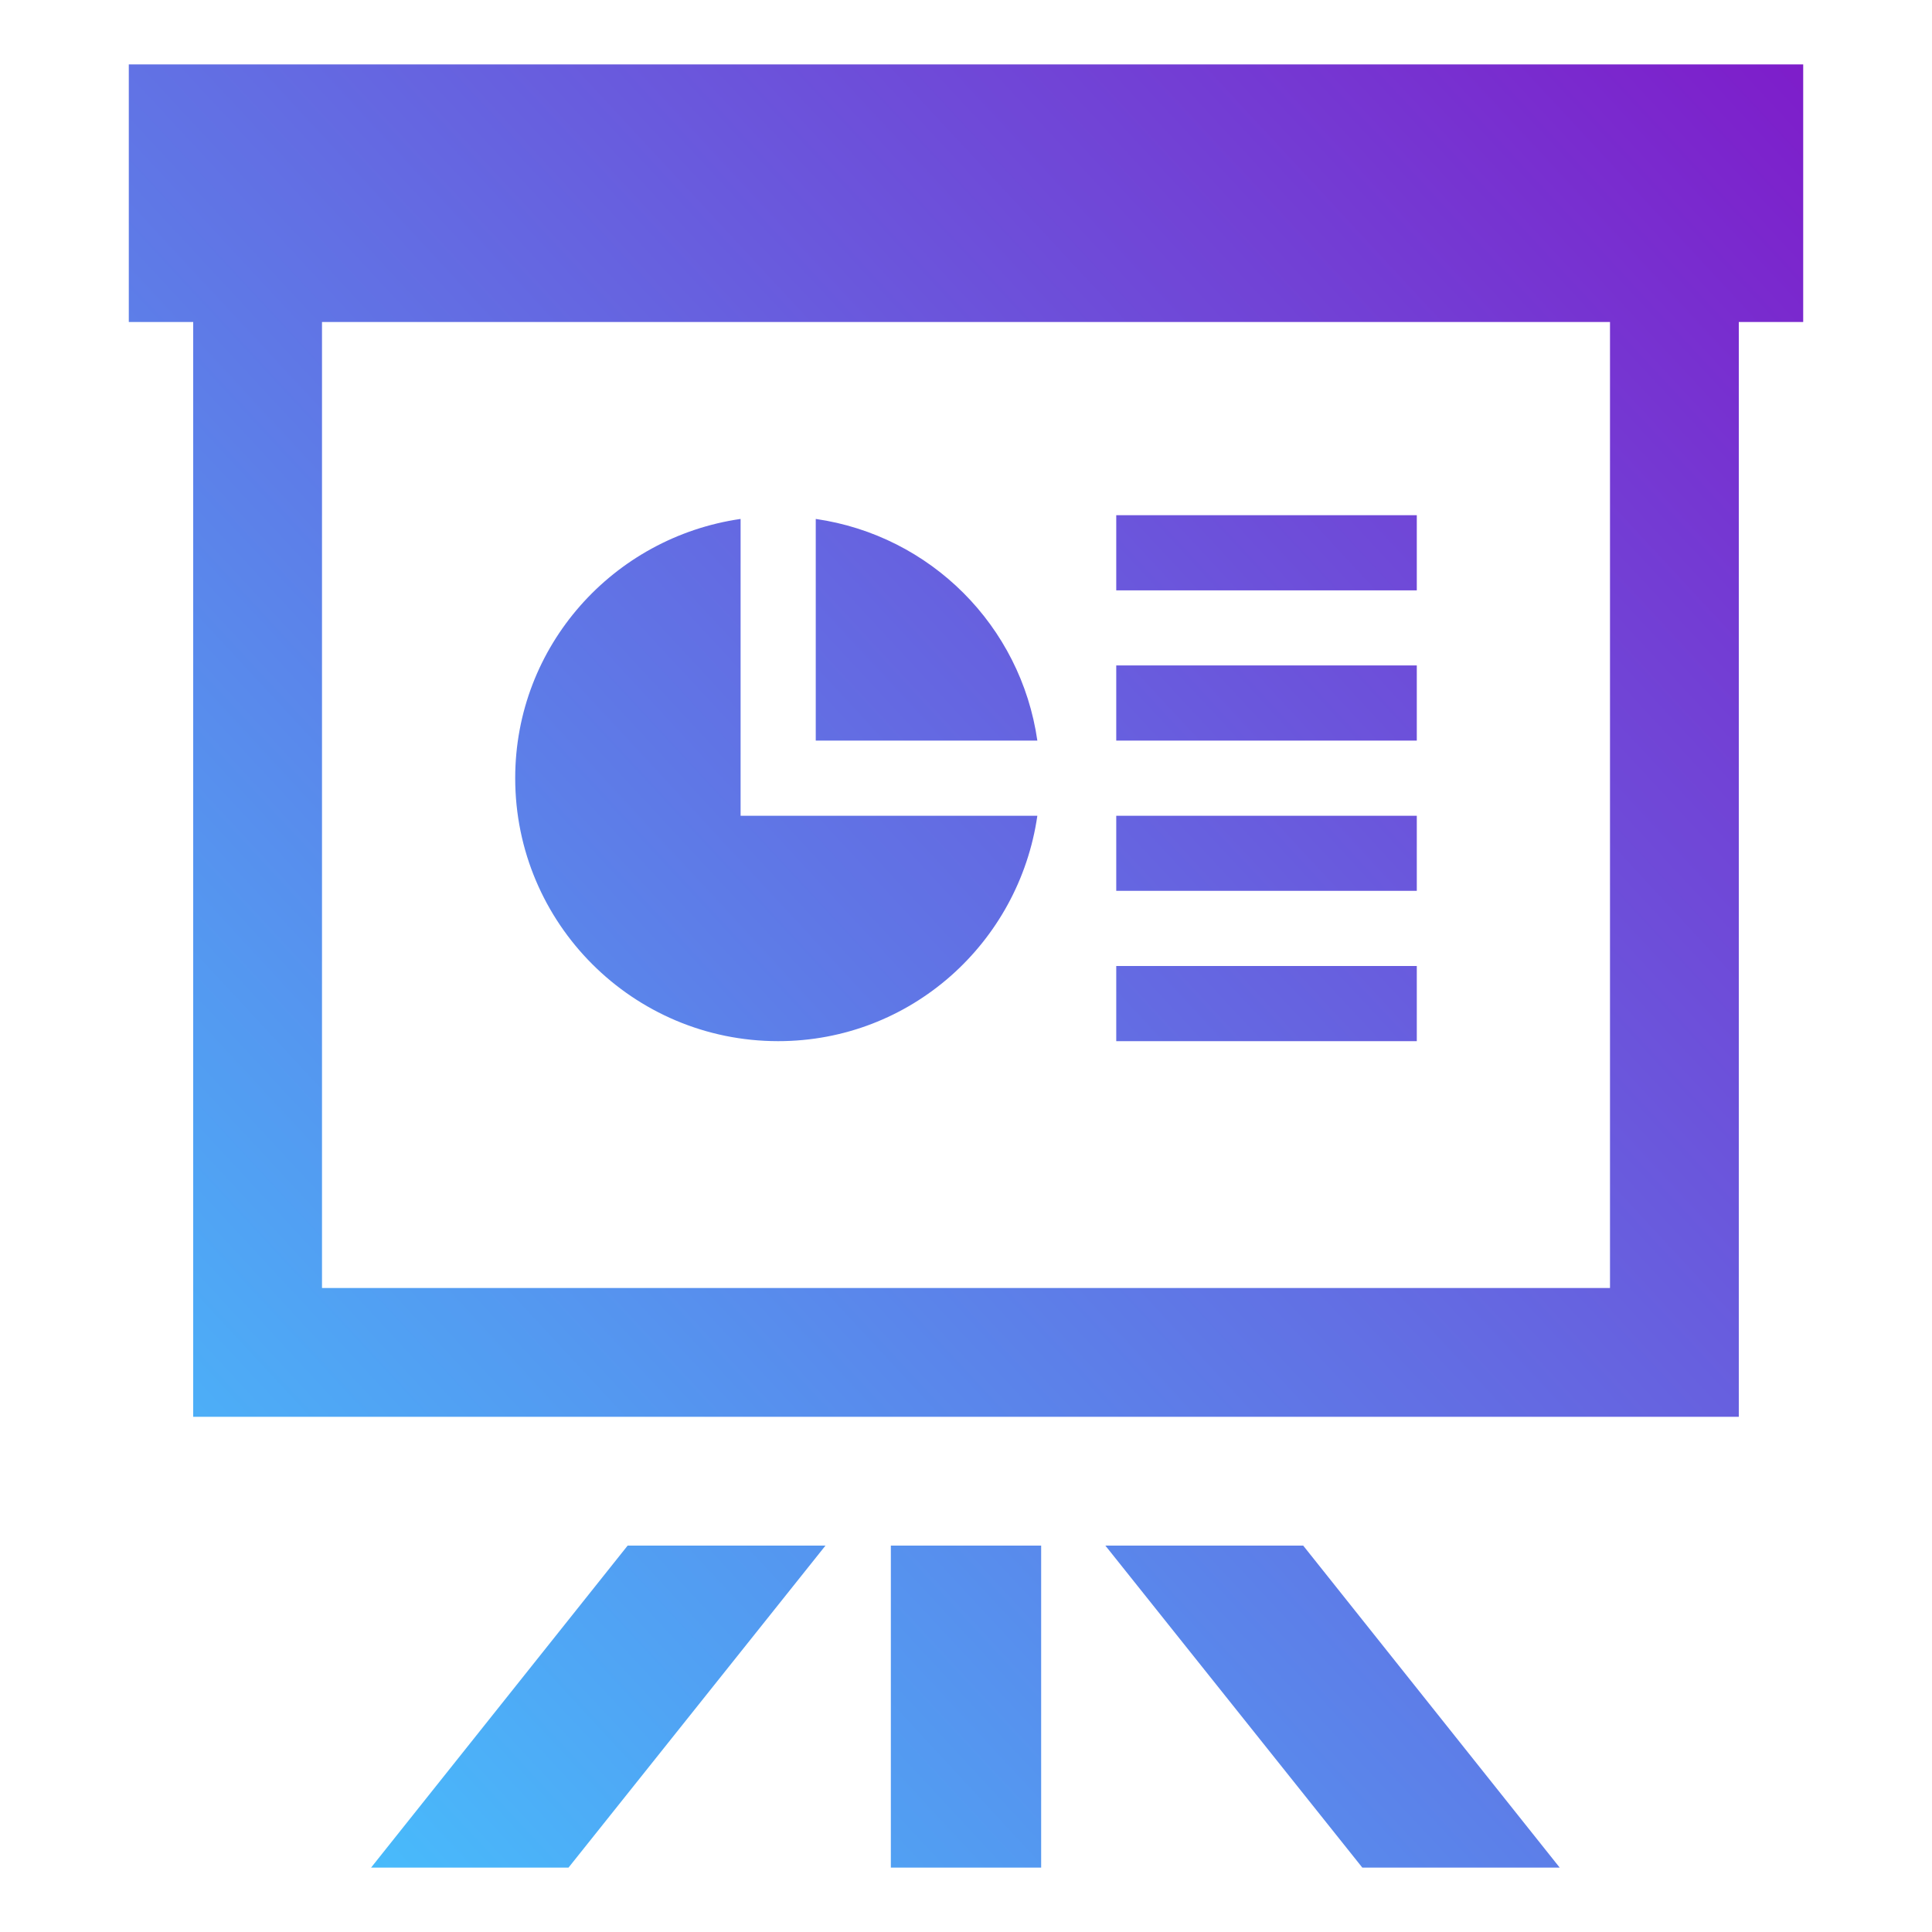 <svg width="30" height="30" viewBox="0 0 30 30" fill="none" xmlns="http://www.w3.org/2000/svg">
<g clip-path="url(#clip0_967_135779)">
<g clip-path="url(#clip1_967_135779)">
<path d="M20.236 24L24.219 29H21.154L17.164 24H20.236ZM22 8H17.333V9.167H22V8ZM13.833 29H16.167V24H13.833V29ZM5.762 29H8.828L12.818 24H9.746L5.762 29ZM22 10.333H17.333V11.5H22V10.333ZM22 12.667H17.333V13.833H22V12.667ZM12.083 16.167C14.139 16.167 15.822 14.643 16.108 12.667H11.5V8.058C9.524 8.344 8 10.028 8 12.083C8 14.338 9.828 16.167 12.083 16.167ZM12.667 8.058V11.5H16.108C15.851 9.716 14.45 8.316 12.667 8.058ZM22 15H17.333V16.167H22V15ZM28 5H27V22H3V5H2V1H28V5ZM25 5H5V20H25V5Z" fill="url(#paint0_linear_967_135779)"/>
</g>
</g>
<defs>
<linearGradient id="paint0_linear_967_135779" x1="28" y1="1" x2="0.077" y2="26.929" gradientUnits="userSpaceOnUse">
<stop stop-color="#7E1DCA"/>
<stop offset="1" stop-color="#44C7FF"/>
</linearGradient>
<clipPath id="clip0_967_135779">
<rect width="30" height="30" fill="white"/>
</clipPath>
<clipPath id="clip1_967_135779">
<rect width="28" height="28" fill="white" transform="translate(1 1)"/>
</clipPath>
</defs>
</svg>
